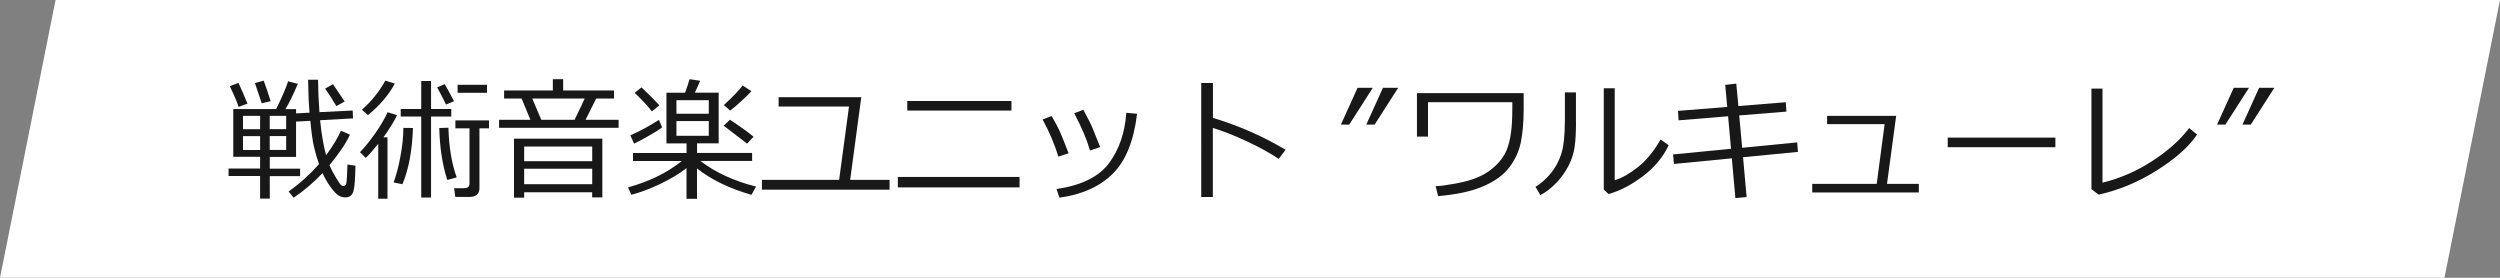 <?xml version="1.0" encoding="UTF-8"?><svg id="_レイヤー_1" xmlns="http://www.w3.org/2000/svg" width="450" height="50" viewBox="0 0 450 50"><rect x="0" y="0" width="450" height="50" fill="#808080" stroke="none"/><defs><style>.cls-1{fill:#fff;}.cls-2{fill:#181818;}</style></defs><polygon class="cls-1" points="440 50 0 50 10 0 450 0 440 50"/><path class="cls-2" d="m46.82,35.72v-4.04h-5.68v-1.35h5.68v-2.11h-4.83v-8.59h7.71c1.02-2.02,1.73-3.69,2.16-4.99l1.75.45c-.83,1.97-1.57,3.48-2.23,4.55h1.91v.77l2.43-.13c-.14-1.49-.23-3.47-.26-5.93h1.79c.02,1.98.1,3.93.25,5.84l5.98-.3.07,1.42-5.93.33c.25,2.51.61,4.61,1.08,6.29,1.17-1.58,2.06-3.04,2.67-4.39l1.62.69c-.62,1.42-1.85,3.26-3.68,5.51.3.72.69,1.46,1.16,2.23s.77,1.21.9,1.33.27.18.41.18c.38,0,.58-.27.6-.81.05-.21.11-1.23.16-3.06l1.44.22c-.04,2.41-.16,3.97-.38,4.66s-.7,1.04-1.45,1.04c-.42,0-.83-.11-1.21-.34s-.87-.74-1.45-1.55-1.05-1.63-1.43-2.48c-1.61,1.7-3.35,3.18-5.21,4.43l-.9-1.12c2.04-1.45,3.86-3.1,5.47-4.93-.37-1.04-.67-2.09-.91-3.14s-.46-2.61-.65-4.65l-2.57.14v6.36h-4.73v2.11h5.46v1.35h-5.46v4.04h-1.73Zm-3.87-16.48c-.28-.88-.81-2.12-1.59-3.73l1.57-.59c.47,1.02,1.01,2.27,1.62,3.73-.39.16-.92.36-1.59.59Zm.79,4.01h3.08v-2.39h-3.08v2.39Zm3.08,1.25h-3.08v2.5h3.08v-2.5Zm.29-5.91c-.3-.95-.71-2.16-1.22-3.64l1.58-.43c.36.97.78,2.2,1.25,3.69l-1.62.39Zm1.44,4.65h2.96v-2.39h-2.96v2.39Zm2.96,1.25h-2.96v2.5h2.96v-2.5Zm9.04-5.39c-.66-1.12-1.34-2.18-2.03-3.15l1.42-.79,2.1,3.11-1.49.83Z"/><path class="cls-2" d="m68.08,35.77v-9.89c-1,1.25-1.75,2.1-2.25,2.54l-1.03-1.03c.89-.92,1.81-2.06,2.75-3.4s1.68-2.61,2.22-3.79l1.7.54c-.55,1.14-1.37,2.47-2.45,3.98h.73v11.05h-1.66Zm-1.86-15.04l-1.07-.98c1.71-1.51,3.11-3.25,4.21-5.24l1.71.54c-1.12,2.06-2.74,3.96-4.85,5.68Zm6.22,12.43l-1.59-.32c.5-1.38.92-2.97,1.25-4.8s.5-3.45.5-4.88v-.14l1.73.02c-.13,4.06-.76,7.43-1.89,10.11Zm3.38,2.4v-14.59h-3.69v-1.35h3.69v-5.04h1.77v5.04h3.64v1.35h-3.64v14.59h-1.77Zm4.46-16.75c-.33-.7-.86-1.73-1.59-3.08l1.35-.59c.41.7.98,1.72,1.69,3.08l-1.44.59Zm.23,13.58c-.88-2.73-1.36-5.85-1.44-9.35l1.64-.05c.12,3.59.62,6.57,1.5,8.94l-1.7.46Zm3.95,3.06h-2.5l-.22-1.58h1.84c.62,0,.93-.29.93-.86v-9.91h-2.54v-1.43h6.05v1.43h-1.72v10.77c0,1.05-.61,1.58-1.83,1.58Zm-2.09-18.75v-1.44h5.29v1.44h-5.29Z"/><path class="cls-2" d="m95.47,21.56l-1.58-3.82h-3.15v-1.46h8.77v-2.03h1.86v2.03h9.15v1.46h-3.21l-1.91,3.82h5.95v1.45h-21.52v-1.45h5.64Zm11.13,13.05h-12.25v.97h-1.83v-10.62h15.9v10.57h-1.83v-.93Zm0-5.59v-2.64h-12.25v2.64h12.25Zm-12.25,4.14h12.25v-2.79h-12.25v2.79Zm1.46-15.42l1.62,3.82h6l1.82-3.82h-9.43Z"/><path class="cls-2" d="m113.65,35.08l-.61-1.35c3.84-1.06,7.06-2.64,9.68-4.75h-8.78v-1.44h9.64v-1.73h-3.62v-9.12h3.35c.37-.99.64-1.8.81-2.44l1.91.29c-.29.7-.61,1.42-.96,2.14h4.29v9.12h-3.89v1.73h9.91v1.44h-9.32c2.77,2.11,6.12,3.64,10.03,4.61l-.83,1.49c-3.95-1.13-7.21-2.71-9.8-4.75v5.46h-1.89v-5.52c-1.27,1-2.84,1.94-4.69,2.83s-3.6,1.54-5.24,1.97Zm.49-9.22l-.68-1.5c1.66-.72,3.38-1.65,5.16-2.79l.56,1.37c-.38.3-1.15.79-2.32,1.46s-2.08,1.16-2.72,1.45Zm3.21-5.8c-.7-.92-1.74-2.04-3.12-3.36l1.25-.97c1.53,1.46,2.6,2.54,3.21,3.23l-1.35,1.1Zm4.41.41h5.82v-2.43h-5.82v2.43Zm5.82,1.32h-5.82v2.65h5.82v-2.65Zm6.9,4.07l-4.21-3.23,1.12-1.08c1.86,1.23,3.28,2.25,4.25,3.06l-1.17,1.25Zm-3.06-5.95l-1.12-1.01c1.66-1.52,2.78-2.7,3.38-3.52l1.57,1.04c-.35.4-.96.99-1.81,1.78s-1.53,1.36-2.01,1.7Z"/><path class="cls-2" d="m160.12,34.14h-22.97v-1.76h13.89l1.78-13.2h-12.67v-1.68h14.88l-2,14.87h7.09v1.76Z"/><path class="cls-2" d="m183.52,33.73h-21.91v-1.88h21.91v1.88Zm-1.46-13.83h-18.75v-1.72h18.75v1.72Z"/><path class="cls-2" d="m192.35,27.59l-1.84.6c-.66-2.17-1.61-4.4-2.84-6.69l1.63-.61c.67,1.17,1.15,2.07,1.43,2.68s.82,1.96,1.62,4.02Zm12.32-7.1c-.59,4.88-2.04,8.47-4.37,10.78s-5.53,3.75-9.6,4.31l-.53-1.56c4.45-.64,7.59-2.18,9.42-4.61s2.88-5.46,3.15-9.11l1.92.18Zm-6.62,5.98l-1.85.62c-.54-1.91-1.48-4.14-2.84-6.7l1.64-.64c.88,1.63,1.43,2.73,1.65,3.3s.68,1.71,1.39,3.43Z"/><path class="cls-2" d="m231.4,26.97l-1.23,1.63c-1.62-1.09-3.57-2.15-5.82-3.2s-4.27-1.84-6.04-2.37v12.43h-2.09V14.94h2.11v6.28c4.63,1.39,8.99,3.3,13.07,5.74Z"/><path class="cls-2" d="m247.1,15.81l-4.24,6.62h-1.5l3-6.62h2.74Zm4.57,0l-4.24,6.62h-1.5l3-6.62h2.74Z"/><path class="cls-2" d="m274.25,19.96c0,2.06-.16,3.93-.49,5.6s-1.04,3.21-2.12,4.61-2.69,2.54-4.8,3.42-4.77,1.44-7.97,1.71l-.46-1.79c.69,0,1.88-.16,3.59-.47s3.13-.73,4.28-1.25,2.15-1.21,3-2.04,1.47-1.7,1.85-2.58.65-1.93.83-3.15.26-2.75.26-4.61v-1.02h-15.18v6.2h-1.99v-7.83h19.21v3.22Z"/><path class="cls-2" d="m283.68,21.97c0,1.84-.08,3.35-.25,4.51s-.54,2.3-1.12,3.41-1.31,2.13-2.2,3.05-1.83,1.65-2.85,2.18l-.87-1.49c.98-.6,1.88-1.39,2.71-2.38s1.46-2.15,1.91-3.49.67-3.4.67-6.18v-4.95h1.99v5.33Zm16.68,4.17c-1,2.13-2.54,3.99-4.63,5.57s-4.15,2.65-6.19,3.22l-.86-.8V15.89h1.97v16.55c1.29-.38,2.69-1.18,4.2-2.38s2.86-2.85,4.05-4.95l1.46,1.03Z"/><path class="cls-2" d="m323.64,27.34l-9.89.96.64,7.16-2.02.19-.64-7.15-10.42,1.01-.16-1.71,10.43-1.02-.52-5.85-8.91.73-.11-1.7,8.86-.71-.36-3.97,1.99-.23.38,4.04,8.53-.69.12,1.69-8.5.69.53,5.82,9.91-.97.13,1.72Z"/><path class="cls-2" d="m345.4,34.64h-19.2v-1.54h11.61l1.42-10.76h-10.35v-1.49h12.43l-1.65,12.25h5.73v1.54Z"/><path class="cls-2" d="m369.97,26.5h-19.38v-1.73h19.38v1.73Z"/><path class="cls-2" d="m395.47,24.22c-1.45,2.17-3.86,4.32-7.24,6.45s-6.88,3.58-10.49,4.36l-1.28-.98V15.95h1.99v16.93c3.16-.77,6.14-2.07,8.95-3.89s5.03-3.8,6.65-5.94l1.42,1.17Z"/><path class="cls-2" d="m404.81,15.81l-4.24,6.62h-1.5l3-6.62h2.74Zm4.57,0l-4.24,6.62h-1.5l3-6.62h2.74Z"/></svg>